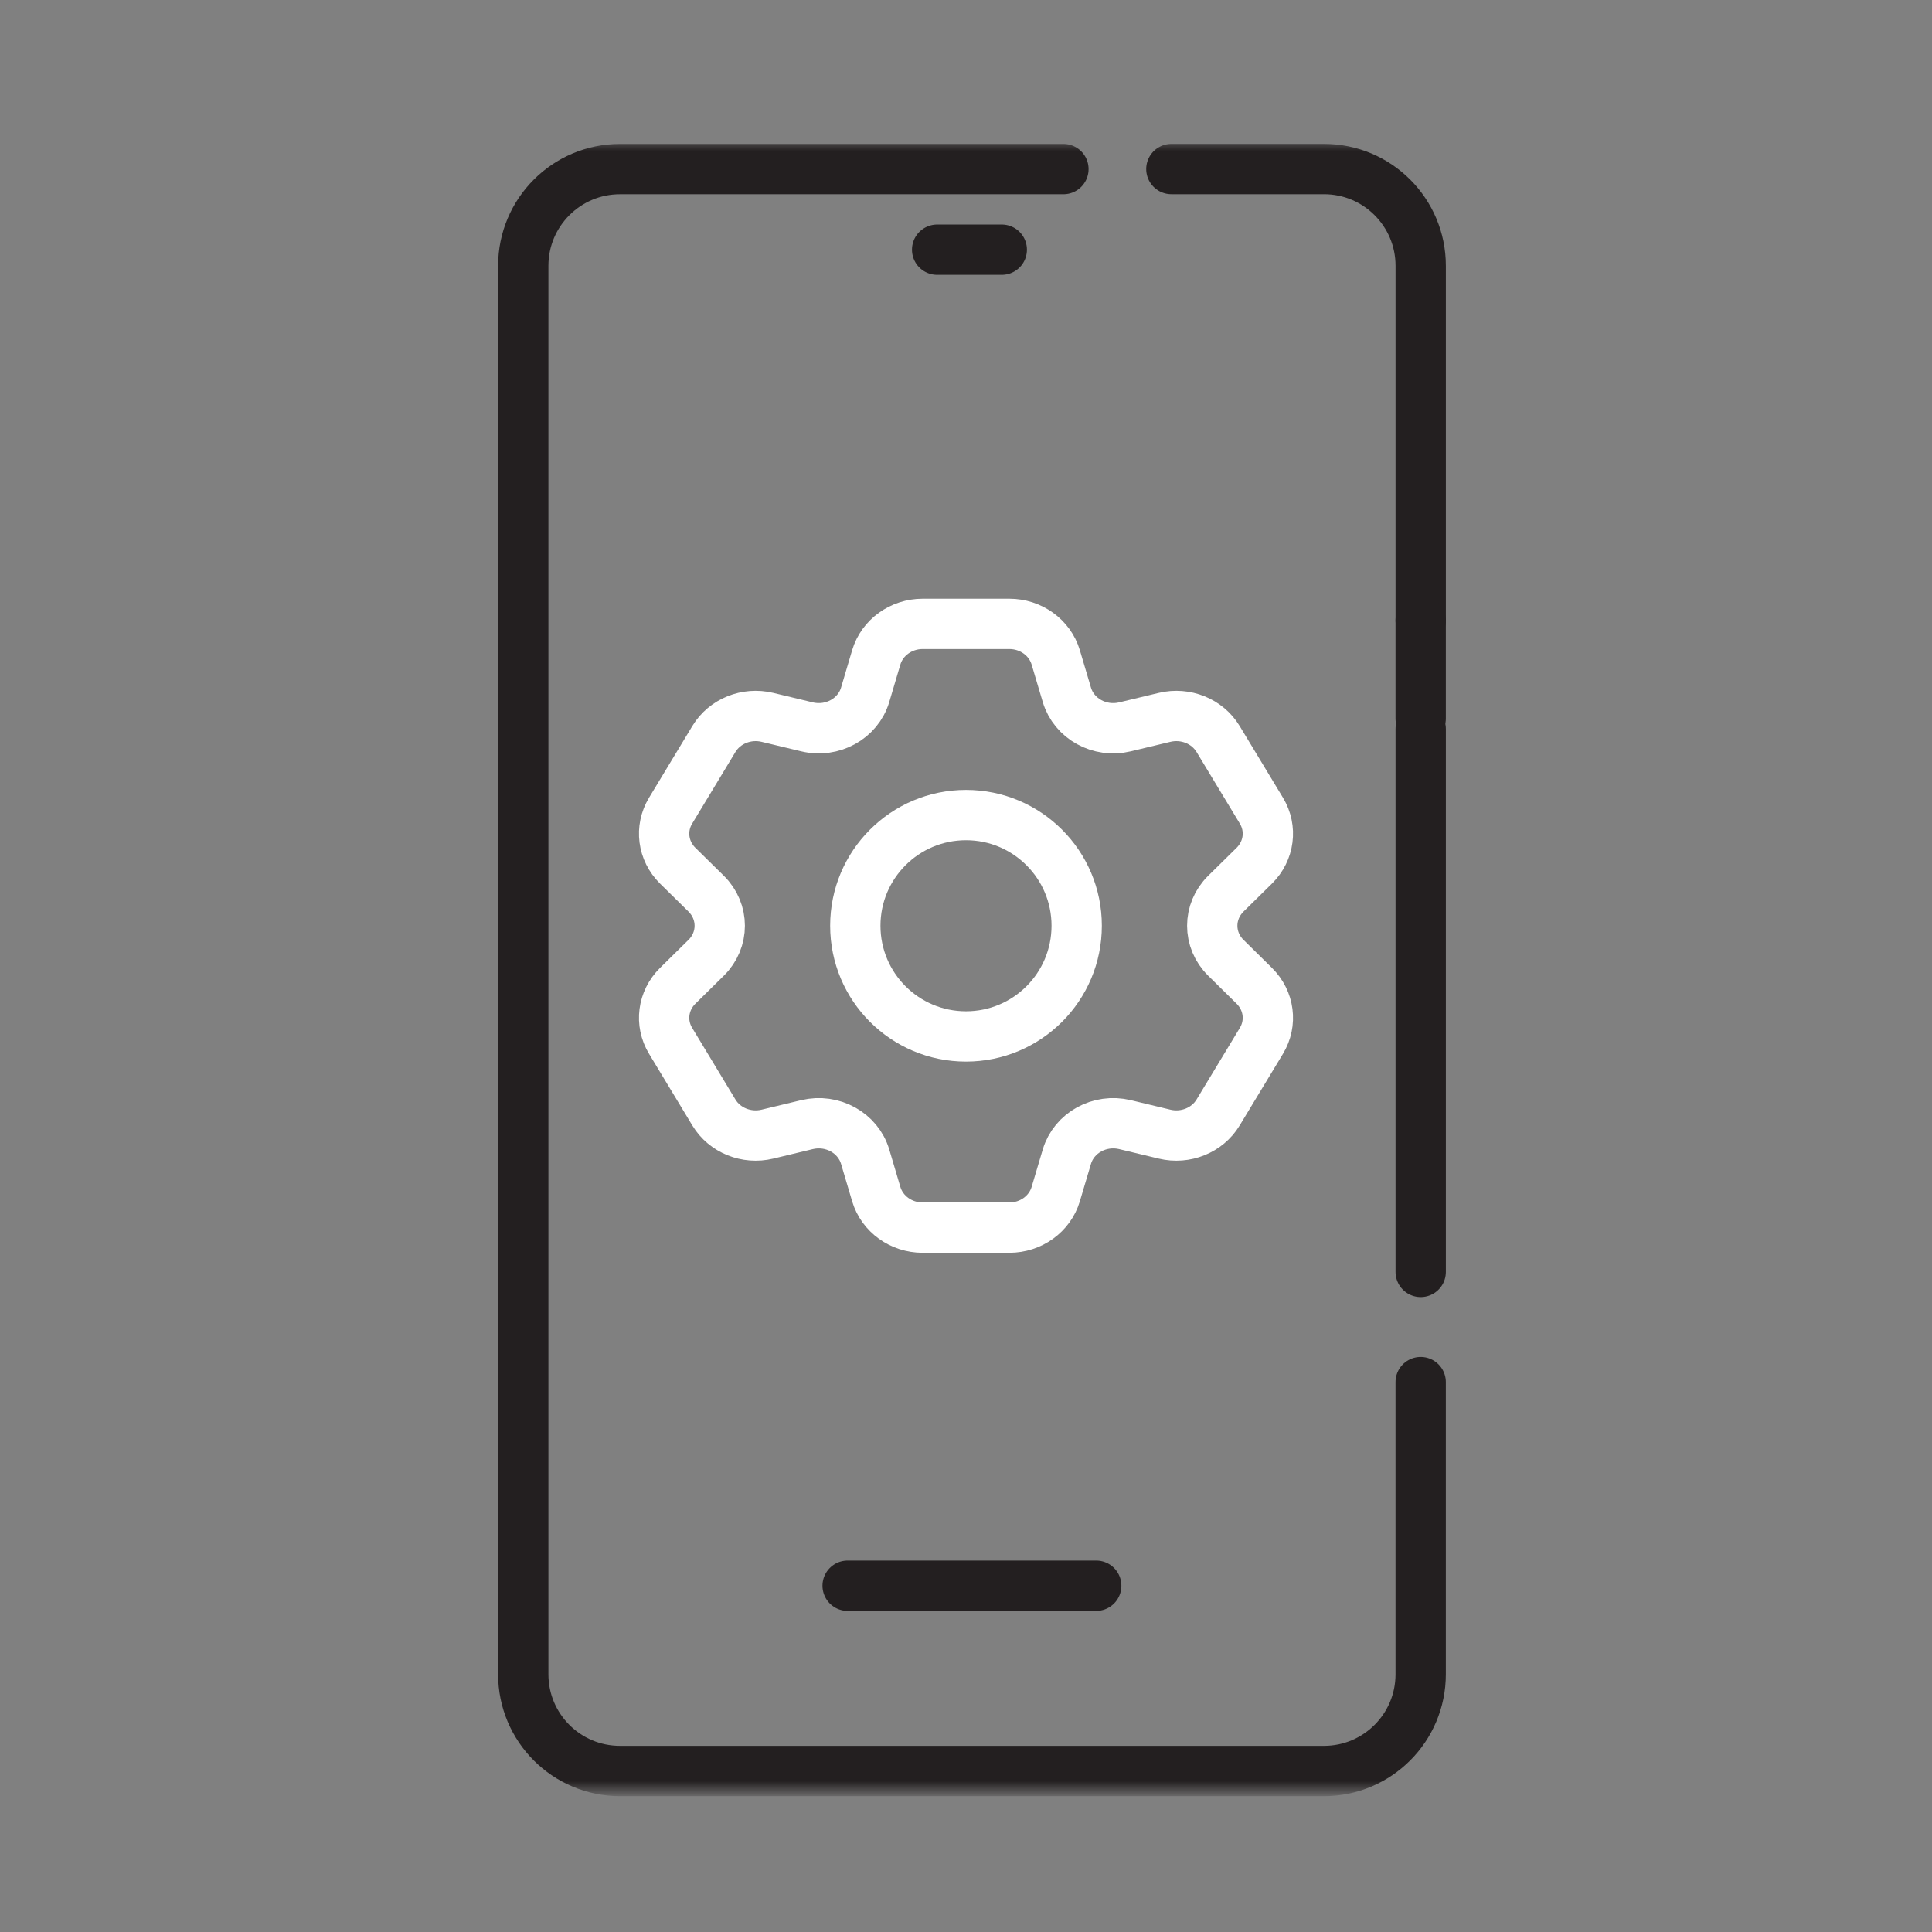 <svg width="96" height="96" viewBox="0 0 96 96" fill="none" xmlns="http://www.w3.org/2000/svg">
<rect x="0" y="0" width="96" height="96" fill="#808080" stroke="none"/>
<mask id="mask0_3041_17450" style="mask-type:luminance" maskUnits="userSpaceOnUse" x="7" y="7" width="82" height="82">
<path d="M87.75 87.75V8.25H8.25V87.75H87.75Z" fill="white" stroke="white" stroke-width="2.5"/>
</mask>
<g mask="url(#mask0_3041_17450)">
<path d="M70.594 30.83V13.205C70.594 10.551 68.443 8.4 65.79 8.4H58.205" stroke="#231F20" stroke-width="2.5" stroke-miterlimit="10" stroke-linecap="round" stroke-linejoin="round"/>
<path d="M70.594 63.201V36.224" stroke="#231F20" stroke-width="2.5" stroke-miterlimit="10" stroke-linecap="round" stroke-linejoin="round"/>
<path d="M52.841 8.402H30.805C28.151 8.402 26 10.553 26 13.207V83.195C26 85.849 28.151 88 30.805 88H65.789C68.442 88 70.593 85.849 70.593 83.195V68.676" stroke="#231F20" stroke-width="2.5" stroke-miterlimit="10" stroke-linecap="round" stroke-linejoin="round"/>
<path d="M46.566 12.406H49.778" stroke="#231F20" stroke-width="2.5" stroke-miterlimit="10" stroke-linecap="round" stroke-linejoin="round"/>
<path d="M42.118 78.794H54.471" stroke="#231F20" stroke-width="2.5" stroke-miterlimit="10" stroke-linecap="round" stroke-linejoin="round"/>
<path d="M70.593 30.832V35.704" stroke="#231F20" stroke-width="2.5" stroke-miterlimit="10" stroke-linecap="round" stroke-linejoin="round"/>
<path d="M60.912 47.591C60.011 46.705 60.011 45.295 60.912 44.407L62.325 43.016C63.069 42.283 63.215 41.165 62.679 40.281L60.526 36.719C59.991 35.834 58.905 35.396 57.868 35.645L55.898 36.117C54.644 36.418 53.365 35.713 53.012 34.525L52.458 32.661C52.163 31.678 51.223 31 50.155 31H45.846C44.778 31 43.836 31.678 43.542 32.661L42.989 34.525C42.634 35.713 41.356 36.418 40.101 36.117L38.132 35.645C37.096 35.396 36.008 35.834 35.474 36.719L33.322 40.281C32.785 41.165 32.931 42.283 33.675 43.016L35.089 44.407C35.989 45.295 35.989 46.705 35.089 47.591L33.675 48.984C32.931 49.717 32.785 50.835 33.322 51.719L35.474 55.281C36.008 56.166 37.096 56.604 38.132 56.355L40.101 55.882C41.356 55.582 42.634 56.286 42.989 57.475L43.542 59.339C43.836 60.322 44.778 61 45.846 61H50.155C51.223 61 52.163 60.322 52.458 59.339L53.012 57.475C53.365 56.287 54.644 55.582 55.898 55.882L57.868 56.355C58.905 56.604 59.991 56.166 60.526 55.281L62.679 51.719C63.215 50.835 63.069 49.717 62.325 48.984L60.912 47.591Z" stroke="white" stroke-width="2.5" stroke-miterlimit="10" stroke-linecap="round" stroke-linejoin="round"/>
<path d="M48 51.5C51.038 51.5 53.5 49.038 53.5 46C53.5 42.962 51.038 40.5 48 40.5C44.962 40.5 42.5 42.962 42.5 46C42.5 49.038 44.962 51.5 48 51.5Z" stroke="white" stroke-width="2.5" stroke-miterlimit="10" stroke-linecap="round" stroke-linejoin="round"/>
</g>
</svg>
